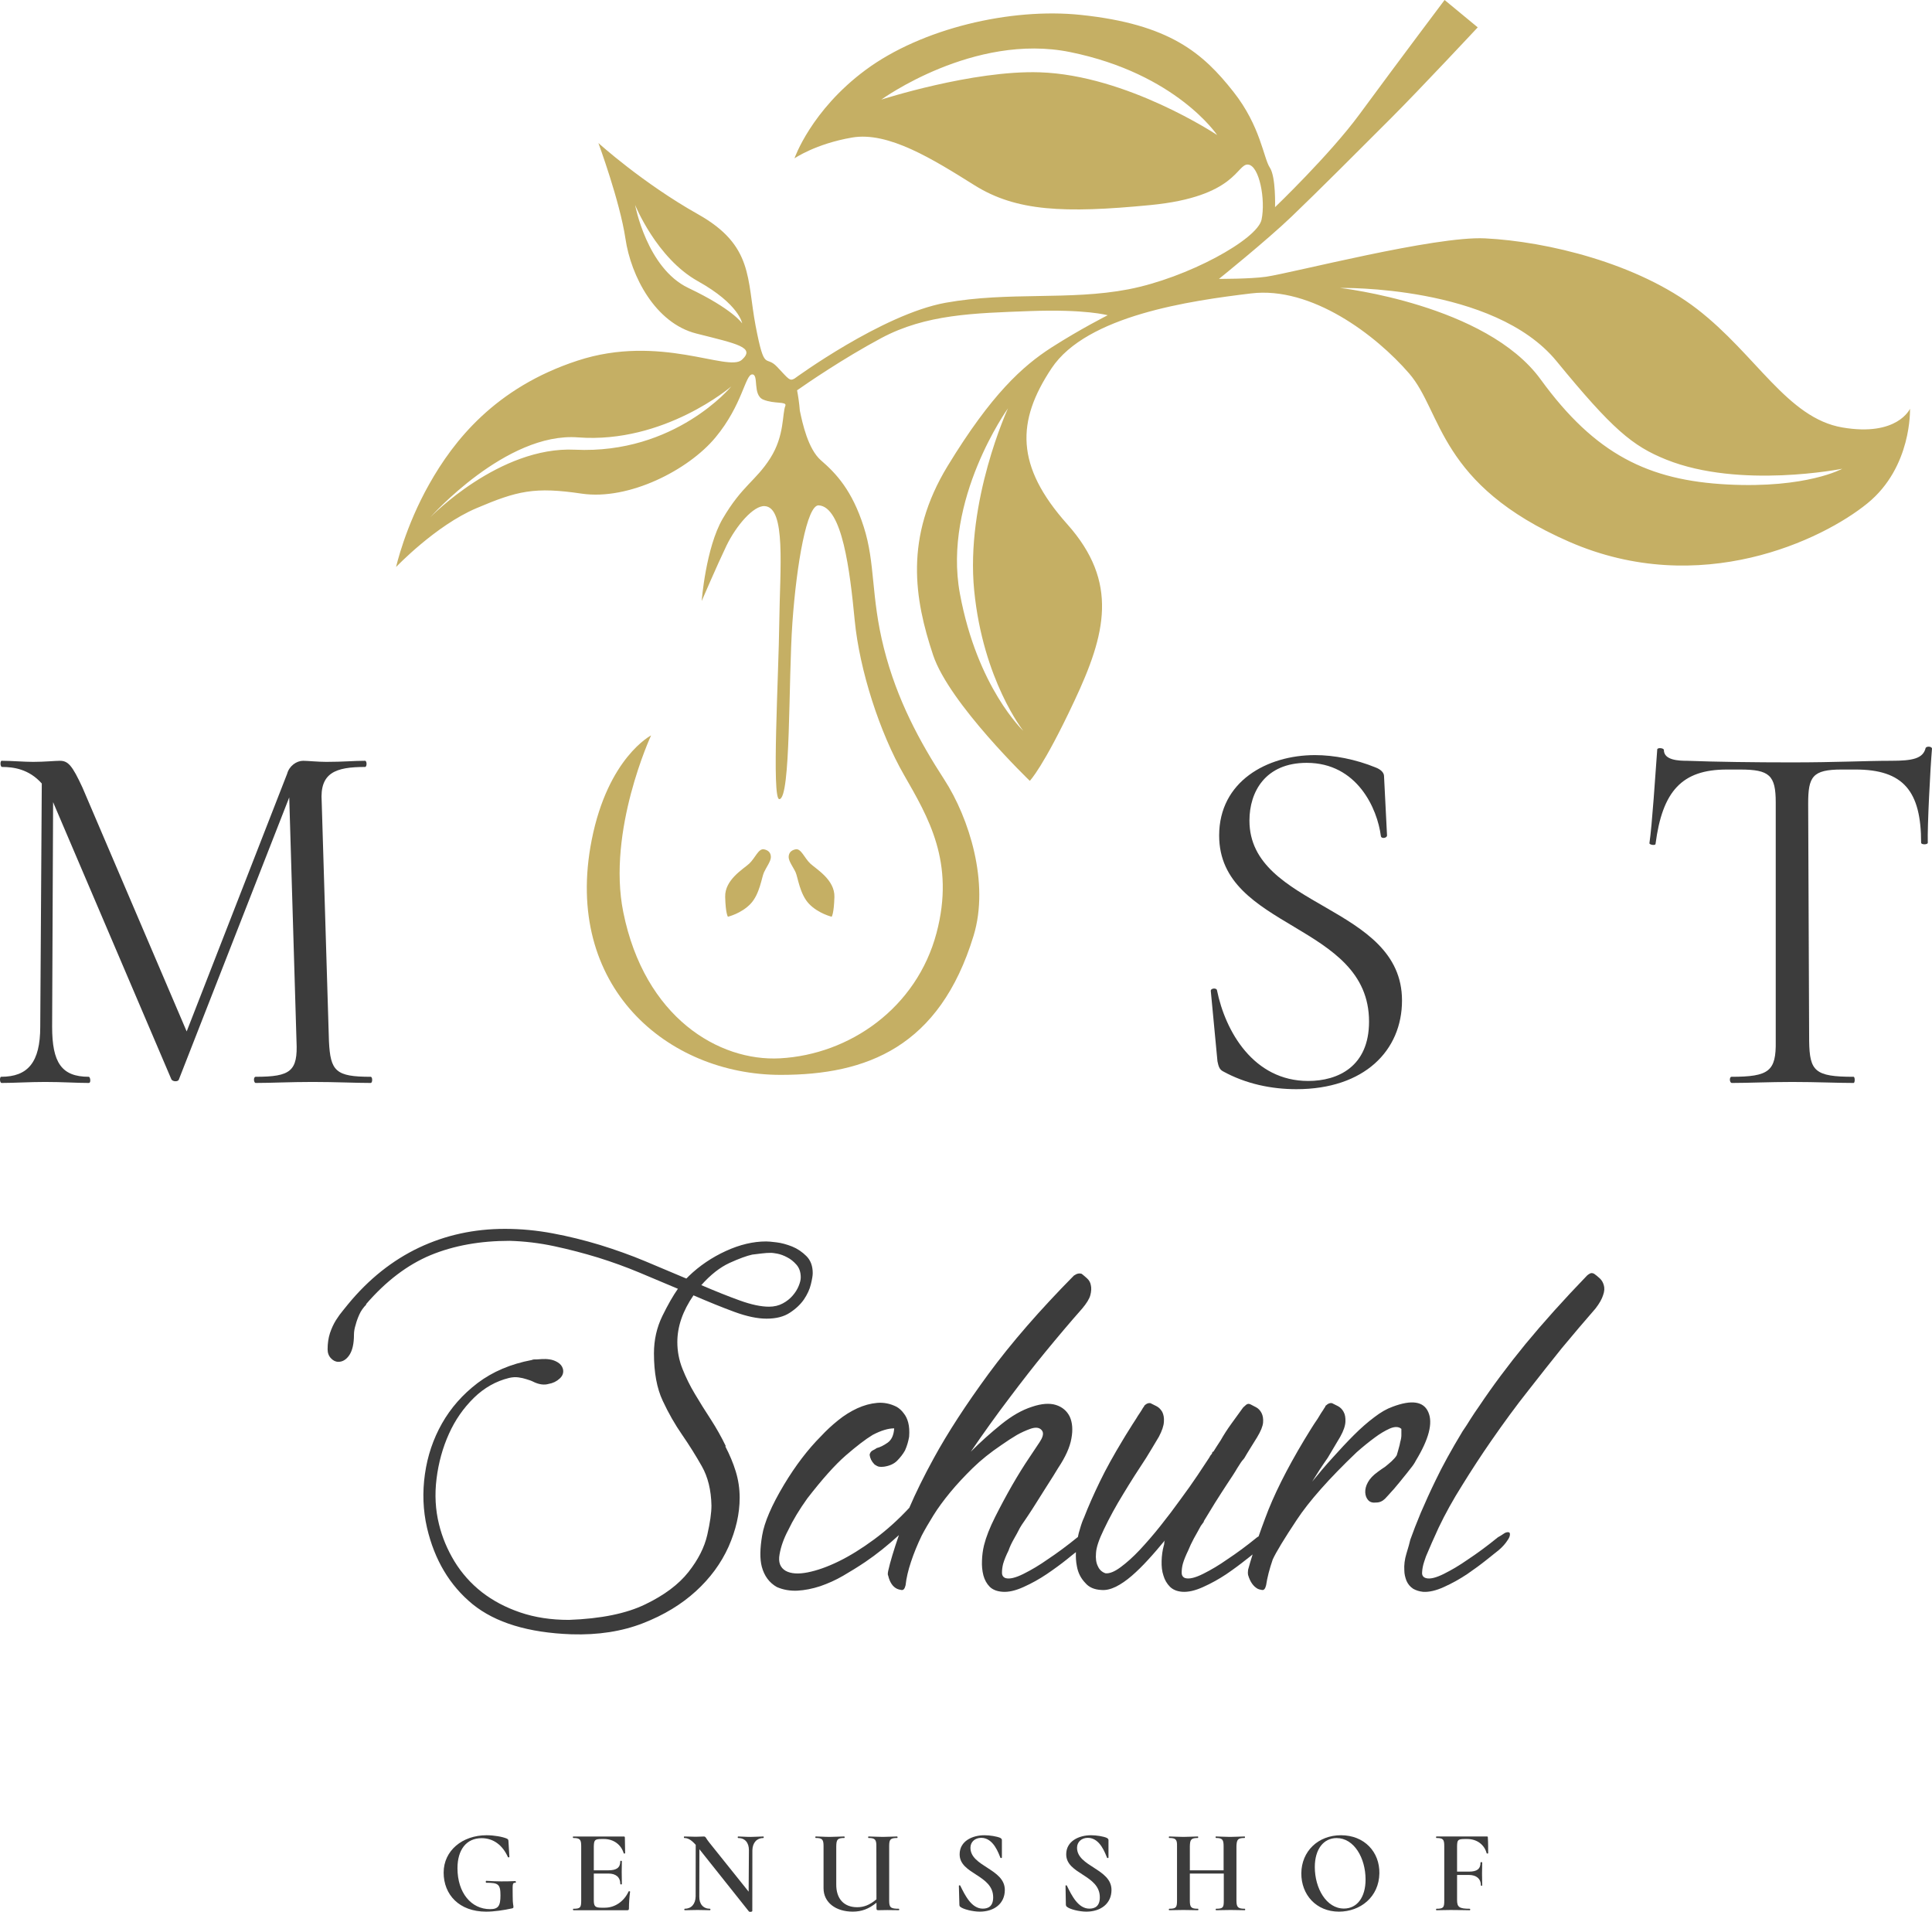 <?xml version="1.0" encoding="utf-8"?>
<!-- Generator: Adobe Illustrator 16.0.0, SVG Export Plug-In . SVG Version: 6.00 Build 0)  -->
<!DOCTYPE svg PUBLIC "-//W3C//DTD SVG 1.1//EN" "http://www.w3.org/Graphics/SVG/1.1/DTD/svg11.dtd">
<svg version="1.1" id="Ebene_1" xmlns="http://www.w3.org/2000/svg" xmlns:xlink="http://www.w3.org/1999/xlink" x="0px" y="0px"
	 width="283.464px" height="280.497px" viewBox="0 0 283.464 280.497" enable-background="new 0 0 283.464 280.497"
	 xml:space="preserve">
<g>
	<g>
		<path fill="#3C3C3C" d="M75.601,275.98c-1.427,0.065-2.699,0.065-4.245-0.037c-0.114,0-0.125,0.284,0.012,0.284
			c1.707,0,2.061,0.182,2.061,1.842c0,1.576-0.328,2.029-1.534,2.029c-2.734,0-4.774-2.37-4.774-6.006
			c0-2.678,1.278-4.407,3.539-4.407c1.783,0,3.103,1.073,3.866,2.78c0.065,0.076,0.212,0.037,0.212-0.047l-0.137-2.26
			c-0.011-0.24-0.039-0.293-0.22-0.404c-0.645-0.279-1.892-0.5-2.989-0.5c-3.555,0-6.3,2.258-6.3,5.484
			c0,3.233,2.282,5.725,6.228,5.725c1.191,0,2.586-0.209,3.856-0.487c0.12-0.052,0.156-0.076,0.156-0.21
			c0-0.277-0.109-0.365-0.109-1.525c0-1.781-0.105-2.037,0.414-2.013C75.723,276.228,75.708,275.98,75.601,275.98z"/>
		<path fill="#3C3C3C" d="M92.229,277.499c-0.661,1.451-1.992,2.387-3.493,2.387h-0.487c-0.917,0-1.126-0.194-1.126-1.104v-3.907
			h2.141c1.088,0,1.744,0.521,1.744,1.523c0,0.084,0.232,0.123,0.232,0c0-0.659-0.023-1.186-0.023-1.771
			c0-0.463,0.023-0.793,0.023-1.537c0-0.123-0.232-0.123-0.232-0.012c0,0.952-0.572,1.32-1.725,1.32h-2.16v-3.529
			c0.037-0.89,0.115-1.063,1.165-1.063h0.327c1.405,0,2.519,0.817,2.896,2.098c0.014,0.054,0.209,0.054,0.209-0.024
			c0-0.532-0.027-1.606-0.04-2.279c0-0.098-0.039-0.162-0.134-0.162h-7.458c-0.052,0-0.052,0.221,0.034,0.221
			c0.951,0,1.152,0.209,1.152,1.187v8.008c0,1.004-0.125,1.187-1.152,1.187c-0.073,0-0.073,0.217,0.025,0.217h7.871
			c0.212,0,0.26-0.075,0.26-0.271c0-0.78,0.072-1.78,0.169-2.448C92.472,277.483,92.266,277.437,92.229,277.499z"/>
		<path fill="#3C3C3C" d="M112.003,269.437c-0.55,0-1.198,0.063-1.868,0.063c-0.758,0-1.38-0.063-1.833-0.063
			c-0.083,0-0.083,0.222,0,0.222c0.991,0,1.587,0.682,1.58,1.795l-0.04,6.08l-5.762-7.193c-0.542-0.655-0.502-0.903-0.809-0.903
			c-0.123,0-0.792,0.038-1.205,0.038c-0.441,0-1.146-0.038-1.685-0.038c-0.05,0-0.05,0.222,0,0.222c0.524,0,1.002,0.221,1.696,1.004
			l-0.011,7.578c-0.028,1.127-0.65,1.797-1.599,1.797c-0.086,0-0.086,0.217,0,0.217c0.536,0,1.195-0.035,1.867-0.035
			c0.771,0,1.32,0.035,1.831,0.035c0.098,0,0.098-0.217,0-0.217c-0.962,0-1.587-0.67-1.563-1.797l0.015-6.935l7.238,9.096
			c0.085,0.168,0.535,0.084,0.524-0.036l0.011-8.912c0.026-1.113,0.661-1.795,1.613-1.795
			C112.075,269.659,112.075,269.437,112.003,269.437z"/>
		<path fill="#3C3C3C" d="M131.877,280.038c-1.208,0-1.417-0.183-1.417-1.187v-8.009c0-0.977,0.17-1.186,1.191-1.186
			c0.053,0,0.053-0.221-0.033-0.221c-0.538,0-1.333,0.064-2.087,0.064c-0.815,0-1.551-0.064-2.109-0.064
			c-0.062,0-0.062,0.221,0.008,0.221c0.954,0,1.164,0.234,1.15,1.223l0.014,7.775c-1.016,0.854-1.869,1.161-2.832,1.161
			c-1.941,0-3.099-1.244-3.066-3.394v-5.543c0.025-0.987,0.159-1.223,1.197-1.223c0.05,0,0.05-0.221-0.036-0.221
			c-0.536,0-1.332,0.064-2.112,0.064c-0.806,0-1.519-0.064-2.073-0.064c-0.062,0-0.062,0.221,0,0.221
			c0.954,0,1.158,0.209,1.158,1.186v6.189c0,2.111,1.819,3.432,4.274,3.432c1.314,0,2.364-0.391,3.491-1.307v0.768
			c0,0.293,0.04,0.33,0.28,0.33c0.429,0,0.834-0.021,1.306-0.021c0.646,0,1.121,0.021,1.699,0.021
			C131.95,280.254,131.95,280.038,131.877,280.038z"/>
		<path fill="#3C3C3C" d="M142.384,271.088c0-0.846,0.662-1.453,1.586-1.453c1.833,0,2.564,2.365,2.822,2.941
			c0.051,0.061,0.207,0.012,0.207-0.046v-2.552c0-0.139-0.047-0.225-0.256-0.344c-0.488-0.206-1.478-0.379-2.309-0.379
			c-1.758,0-3.635,0.845-3.635,2.8c0,2.937,4.92,2.987,4.92,6.308c0,1.319-0.721,1.66-1.528,1.66c-1.634,0-2.588-1.915-3.294-3.368
			c-0.039-0.086-0.223-0.075-0.209,0.036l0.073,2.746c0.011,0.208,0.05,0.254,0.148,0.328c0.402,0.343,1.804,0.697,2.843,0.697
			c2.123,0,3.676-1.182,3.676-3.185C147.428,274.165,142.384,273.86,142.384,271.088z"/>
		<path fill="#3C3C3C" d="M158.024,271.088c0-0.846,0.658-1.453,1.586-1.453c1.833,0,2.563,2.365,2.83,2.941
			c0.049,0.061,0.196,0.012,0.196-0.046v-2.552c0-0.139-0.049-0.225-0.268-0.344c-0.465-0.206-1.464-0.379-2.295-0.379
			c-1.758,0-3.638,0.845-3.638,2.8c0,2.937,4.931,2.987,4.931,6.308c0,1.319-0.73,1.66-1.535,1.66c-1.637,0-2.59-1.915-3.297-3.368
			c-0.025-0.086-0.22-0.075-0.199,0.036l0.049,2.746c0.025,0.208,0.072,0.254,0.173,0.328c0.392,0.343,1.782,0.697,2.833,0.697
			c2.121,0,3.688-1.182,3.688-3.185C163.08,274.165,158.024,273.86,158.024,271.088z"/>
		<path fill="#3C3C3C" d="M182.655,280.038c-0.976,0-1.243-0.183-1.243-1.187v-8.009c0.047-0.963,0.194-1.186,1.195-1.186
			c0.075,0,0.075-0.221,0-0.221c-0.564,0-1.342,0.064-2.125,0.064c-0.809,0-1.538-0.064-2.07-0.064c-0.105,0-0.054,0.221,0,0.221
			c0.949,0,1.117,0.262,1.117,1.223v3.519h-4.953v-3.519c0.026-0.959,0.145-1.223,1.17-1.223c0.072,0,0.072-0.221,0-0.221
			c-0.564,0-1.32,0.064-2.125,0.064s-1.539-0.064-2.074-0.064c-0.069,0-0.069,0.221,0,0.221c0.951,0,1.174,0.223,1.146,1.186v8.009
			c0,1.004-0.146,1.187-1.146,1.187c-0.069,0-0.069,0.217,0,0.217c0.561,0,1.297-0.035,2.074-0.035c0.83,0,1.561,0.035,2.148,0.035
			c0.075,0,0.075-0.217,0-0.217c-0.979,0-1.195-0.183-1.195-1.187v-3.976h4.981v3.976c0,1.004-0.097,1.187-1.146,1.187
			c-0.053,0-0.053,0.217,0,0.217c0.58,0,1.342-0.035,2.146-0.035c0.805,0,1.61,0.035,2.099,0.035
			C182.703,280.254,182.703,280.038,182.655,280.038z"/>
		<path fill="#3C3C3C" d="M196.744,269.254c-3.371,0-5.787,2.369-5.813,5.58c-0.02,3.112,2.152,5.629,5.52,5.629
			c3.125,0,5.879-2.137,5.932-5.629C202.431,271.708,200.183,269.254,196.744,269.254z M197.18,280.01
			c-2.589,0-4.271-2.987-4.271-6.09c0-2.629,1.293-4.25,3.196-4.25c2.563,0,4.251,2.918,4.251,6.082
			C200.358,278.363,199.108,280.01,197.18,280.01z"/>
		<path fill="#3C3C3C" d="M218.177,269.437h-7.422c-0.073,0-0.073,0.222,0,0.222c0.977,0,1.148,0.207,1.148,1.186v8.008
			c0,1.004-0.119,1.186-1.148,1.186c-0.073,0-0.073,0.219,0,0.219c0.56,0,1.295-0.036,2.076-0.036c1.465,0,2.344,0.036,2.806,0.036
			c0.099,0,0.099-0.219,0-0.219c-1.491,0-1.854-0.221-1.854-1.254v-3.705h1.731c1.055,0,1.758,0.525,1.758,1.502
			c0,0.111,0.198,0.123,0.198,0.024c0-0.661-0.025-1.157-0.025-1.744c0-0.462,0.025-0.854,0.025-1.601c0-0.084-0.246-0.084-0.246,0
			c0,0.953-0.536,1.332-1.684,1.332h-1.758v-3.723c0.024-0.89,0.072-1.063,1.147-1.063h0.341c1.417,0,2.516,0.817,2.855,2.098
			c0.049,0.054,0.22,0.054,0.22-0.024c0-0.532,0-1.606-0.048-2.279C218.3,269.5,218.3,269.437,218.177,269.437z"/>
		<path fill="#3C3C3C" d="M54.387,157.98c-5.148,0-5.906-0.827-6.124-5.212l-1.064-35.167c-0.304-4.238,2.04-5.078,6.362-5.078
			c0.292,0,0.292-0.905,0-0.905c-1.674,0-3.19,0.159-5.681,0.159c-1.208,0-2.795-0.159-3.401-0.159
			c-0.976,0-2.042,0.755-2.347,1.895l-14.743,37.813L12.102,115.55c-1.501-3.249-2.109-3.932-3.32-3.932
			c-0.684,0-2.269,0.159-3.928,0.159c-1.292,0-3.176-0.159-4.613-0.159c-0.234,0-0.234,0.905,0.07,0.905
			c1.66,0,3.934,0.305,5.82,2.427l-0.226,35.693c0,5.214-1.811,7.336-5.74,7.336c-0.231,0-0.231,0.906,0.076,0.906
			c1.802,0,4.074-0.148,6.348-0.148c2.648,0,4.612,0.148,6.432,0.148c0.376,0,0.22-0.906,0-0.906c-4.018,0-5.372-2.122-5.372-7.336
			l0.143-32.972c0,0.071,0.086,0.147,0.086,0.223l17.24,40.392c0.143,0.452,1.061,0.452,1.132,0.075l16.187-41.373l1.066,35.779
			c0.215,4.386-0.846,5.212-5.982,5.212c-0.379,0-0.307,0.906,0,0.906c2.268,0,5.064-0.148,8.325-0.148
			c3.394,0,6.346,0.148,8.542,0.148C54.679,158.885,54.679,157.98,54.387,157.98z"/>
		<path fill="#3C3C3C" d="M191.934,158.592c-8.009,0-12.155-7.266-13.381-13.32c-0.069-0.377-0.976-0.303-0.902,0.148l0.976,10.287
			c0.149,0.684,0.248,1.14,0.763,1.445c3.409,1.889,7.198,2.646,10.813,2.646c9.98,0,15.5-5.676,15.5-13.012
			c0-14.064-22.385-13.538-22.385-26.395c0-4.235,2.342-8.471,8.398-8.471c7.418,0,10.373,6.726,10.885,10.742
			c0.074,0.454,0.904,0.293,0.904-0.084l-0.439-8.691c0-0.527-0.465-0.99-1.223-1.284c-2.949-1.207-6.127-1.819-8.906-1.819
			c-7.031,0-14.063,3.857-14.063,11.794c0,13.841,21.992,12.794,21.992,27.307C200.867,156.467,196.328,158.592,191.934,158.592z"/>
		<path fill="#3C3C3C" d="M282.533,109.726c-0.369,1.586-1.955,1.892-5.053,1.892c-3.786,0-8.008,0.235-14.604,0.235
			c-5.371,0-11.277-0.076-15.357-0.235c-1.191,0-3.393-0.071-3.393-1.584c0-0.307-0.974-0.381-0.974-0.076
			c-0.248,3.321-0.758,11.195-1.147,13.757c0,0.234,0.899,0.377,0.899,0.088c1.003-7.719,3.857-10.902,10.451-10.902h1.956
			c4.316,0,5.227,0.844,5.227,4.843v35.024c0.068,4.386-0.982,5.212-6.5,5.212c-0.315,0-0.315,0.905,0.075,0.905
			c2.343,0,5.515-0.147,8.839-0.147c3.635,0,6.52,0.147,9.006,0.147c0.222,0,0.222-0.905,0-0.905c-5.688,0-6.445-0.827-6.517-5.212
			l-0.144-34.873c0-3.934,0.606-4.995,4.929-4.995h2.024c7.031,0,9.619,3.183,9.619,10.742c0,0.307,0.977,0.307,0.977,0
			c-0.072-2.417,0.367-10.889,0.613-13.755C283.53,109.508,282.701,109.433,282.533,109.726z"/>
		<path fill="#C5AF64" d="M112.09,127.987c0.339-0.745,1.013-1.623,1.013-2.236c0-0.607-0.331-1.009-1.013-1.146
			c-0.811-0.156-1.285,1.283-2.163,2.1c-0.893,0.818-3.6,2.366-3.529,4.883c0.063,2.503,0.405,2.908,0.405,2.908
			s1.966-0.466,3.32-1.895C111.476,131.175,111.747,128.747,112.09,127.987z"/>
		<path fill="#C5AF64" d="M122.022,134.496c0,0,0.332-0.404,0.404-2.908c0.062-2.517-2.65-4.065-3.529-4.883
			c-0.879-0.817-1.354-2.255-2.16-2.1c-0.684,0.137-1.023,0.538-1.023,1.146c0,0.613,0.683,1.492,1.023,2.236
			c0.333,0.759,0.611,3.188,1.956,4.613C120.061,134.029,122.022,134.496,122.022,134.496z"/>
		<path fill="#C5AF64" d="M69.903,74.56c5.996-2.552,8.53-3.164,15.452-2.135c6.911,1.009,15.649-3.458,19.617-8.243
			c3.965-4.772,4.369-9.251,5.396-9.251c1.01,0,0,3.027,1.624,3.698c1.622,0.67,3.429,0.234,3.245,0.879
			c-0.5,1.22-0.094,4.368-2.229,7.727c-2.143,3.357-4.115,3.992-6.972,8.861c-2.48,4.248-3.085,12.083-3.085,12.083
			s2.229-5.188,3.643-8.137c1.432-2.943,3.974-5.898,5.606-5.789c3.145,0.195,2.235,9.141,2.138,16.966
			c-0.089,7.838-1.136,26.026,0,26.026c1.718,0,1.314-17.272,1.925-25.915c0.614-8.646,2.137-17.286,3.859-17.188
			c3.455,0.208,4.576,9.556,5.282,16.881c0.711,7.311,3.666,16.465,7.232,22.67c3.549,6.196,7.52,12.806,4.773,23.179
			c-2.909,10.989-12.728,17.843-22.974,18.398c-8.956,0.48-19.863-5.971-22.987-21.447c-2.411-11.931,4.08-25.931,4.08-25.931
			s-6.332,3.258-8.717,15.357c-4.248,21.533,11.158,34.429,27.701,34.449c12.637,0.016,23.345-4.072,28.333-20.418
			c2.359-7.736-0.646-17.266-4.307-22.917c-3.566-5.494-6.928-11.646-8.856-19.274c-1.927-7.63-1.222-12.405-2.954-17.796
			c-1.722-5.384-4.058-7.838-6.287-9.766c-1.892-1.65-2.713-5.482-3.089-7.279c-0.084-1.096-0.248-2.157-0.404-2.987
			c1.442-1.016,6.751-4.662,12.343-7.656c6.554-3.502,13.563-3.659,21.802-3.965c8.226-0.306,11.425,0.611,11.425,0.611
			s-3.954,1.987-8.229,4.721c-4.271,2.748-8.838,6.875-15.244,17.383c-6.409,10.523-4.882,19.518-2.137,27.761
			c2.369,7.09,14.185,18.443,14.185,18.443s1.976-1.979,6.543-11.731c4.585-9.767,6.564-17.384-1.051-25.926
			c-7.627-8.547-7.469-15.104-2.297-22.877c5.178-7.773,20.435-9.912,29.274-10.977c8.86-1.071,18.308,6.094,23.19,11.745
			c4.881,5.638,4.27,16.309,23.49,24.694c19.213,8.386,37.202-0.305,43.742-5.638c6.568-5.335,6.25-13.88,6.25-13.88
			s-1.83,4.127-9.908,2.747c-8.078-1.367-12.643-10.67-21.334-17.382c-8.692-6.7-21.973-9.912-31.106-10.364
			c-7.347-0.365-28.151,5.044-32.125,5.631c-2.369,0.337-6.912,0.313-6.912,0.313s7.006-5.639,10.67-9.155
			c3.662-3.502,10.373-10.214,14.624-14.476c4.271-4.274,12.67-13.269,12.67-13.269L211.951,0c0,0-6.416,8.519-12.525,16.82
			c-4.342,5.898-12.35,13.574-12.35,13.574s0.144-4.42-0.762-5.797c-0.924-1.366-1.359-6.091-5.344-11.13
			c-4.442-5.632-9.301-9.915-22.408-11.282c-10.27-1.075-23.328,1.979-31.568,8.082c-8.007,5.932-10.427,12.964-10.427,12.964
			s3.103-2.137,8.448-3.052c5.335-0.917,11.89,3.196,17.994,7.018c6.104,3.809,13.109,4.115,25.756,2.891
			c12.666-1.217,12.666-6.099,14.354-5.943c1.659,0.15,2.59,5.189,1.978,8.079c-0.611,2.897-10.839,8.536-19.53,10.221
			c-8.691,1.67-17.525,0.302-26.832,1.973c-9.299,1.687-22.167,11.123-22.167,11.123c-0.72,0.403-0.819,0.11-2.552-1.722
			c-1.718-1.829-1.817,0.918-3.15-6.005c-1.314-6.909-0.299-11.792-8.432-16.369c-8.13-4.566-14.637-10.462-14.637-10.462
			s3.15,8.533,3.968,14.027c0.807,5.491,4.369,12.402,10.41,13.926c6.058,1.529,8.691,2.027,6.665,3.86
			c-2.036,1.83-11.997-3.86-24.093,0.111c-12.098,3.952-18.2,11.791-21.751,18.086c-3.568,6.302-4.882,12.194-4.882,12.194
			S63.907,77.1,69.903,74.56z M140.837,87.096c-2.553-13.818,7.054-27.184,7.054-27.184s-6.262,13.598-4.955,26.745
			c1.302,13.131,7.201,20.566,7.201,20.566S143.388,100.914,140.837,87.096z M228.357,52.965
			c8.204,10.009,11.152,12.474,16.116,14.466c10.813,4.342,25.825,1.341,25.825,1.341s-5.221,2.904-16.817,2.309
			c-11.622-0.598-19.431-4.408-27.438-15.421c-8.008-11.008-29.446-13.414-29.446-13.414S219.153,41.774,228.357,52.965z
			 M152.539,10.608c-9.847-0.319-23.23,4.004-23.23,4.004S142.865,4.775,157,7.639c15.576,3.164,21.578,12.171,21.578,12.171
			S165.371,11.012,152.539,10.608z M100.993,42.246c-6.104-2.904-7.81-12.181-7.81-12.181s3.137,7.799,9.2,11.182
			c6.105,3.405,6.509,6.201,6.509,6.201S107.547,45.361,100.993,42.246z M84.805,64.17c12.662,0.963,22.486-7.469,22.486-7.469
			s-8.217,9.971-22.924,9.277c-11.104-0.539-21.23,9.911-21.23,9.911S74.247,63.362,84.805,64.17z"/>
		<path fill="#3C3C3C" d="M106.9,226.913c1.074-2.442,1.624-4.822,1.624-7.166c0-1.345-0.196-2.636-0.575-3.869
			c-0.379-1.23-0.893-2.455-1.537-3.687h0.089c-0.65-1.354-1.381-2.651-2.199-3.92c-0.82-1.256-1.602-2.5-2.333-3.735
			c-0.734-1.217-1.342-2.464-1.842-3.72c-0.502-1.274-0.748-2.563-0.748-3.917c0-2.285,0.795-4.57,2.369-6.854
			c2.177,0.939,4.161,1.75,5.986,2.42c1.816,0.668,3.389,1,4.746,1c1.403,0,2.549-0.295,3.418-0.879
			c0.879-0.572,1.573-1.235,2.073-1.965c0.488-0.734,0.829-1.463,1.001-2.201c0.179-0.728,0.271-1.28,0.271-1.635
			c0-1.045-0.306-1.881-0.932-2.502c-0.607-0.607-1.303-1.082-2.094-1.404c-0.795-0.314-1.563-0.524-2.286-0.61
			c-0.745-0.099-1.244-0.132-1.538-0.132c-1.88,0-3.848,0.463-5.893,1.4c-2.057,0.94-3.873,2.174-5.447,3.689l-0.086,0.098
			l-0.269,0.256c-1.927-0.82-3.957-1.674-6.065-2.553c-2.105-0.879-4.297-1.66-6.583-2.369c-2.295-0.695-4.604-1.27-6.943-1.705
			c-2.348-0.443-4.691-0.662-7.035-0.662c-4.511,0-8.71,0.916-12.608,2.76c-3.895,1.853-7.372,4.611-10.411,8.312
			c-0.184,0.234-0.426,0.539-0.742,0.917c-0.332,0.391-0.665,0.852-1.016,1.401c-0.352,0.562-0.644,1.198-0.879,1.894
			c-0.231,0.711-0.351,1.502-0.351,2.383c0,0.521,0.156,0.965,0.488,1.315c0.315,0.343,0.684,0.526,1.093,0.526
			c0.637,0,1.186-0.346,1.627-1.014c0.436-0.674,0.658-1.662,0.658-2.945c0-0.475,0.083-0.963,0.257-1.498
			c0.119-0.465,0.296-0.965,0.535-1.49c0.231-0.527,0.586-1.027,1.049-1.49h-0.083c2.93-3.406,6.094-5.798,9.484-7.216
			c3.407-1.403,7.262-2.099,11.595-2.099c2.174,0.062,4.359,0.318,6.557,0.789c2.196,0.47,4.33,1.031,6.409,1.664
			c2.087,0.65,4.102,1.381,6.063,2.199c1.967,0.82,3.848,1.609,5.665,2.383c-0.692,0.984-1.464,2.319-2.28,3.99
			c-0.817,1.672-1.235,3.504-1.235,5.49c0,2.811,0.43,5.129,1.284,6.945c0.842,1.811,1.796,3.479,2.856,5.006
			c1.049,1.521,2.012,3.064,2.891,4.617c0.878,1.549,1.359,3.463,1.406,5.75c0,1.059-0.196,2.484-0.612,4.307
			c-0.413,1.818-1.331,3.639-2.77,5.457c-1.428,1.809-3.538,3.393-6.32,4.732c-2.784,1.355-6.521,2.115-11.208,2.285
			c-2.637,0-5.02-0.365-7.165-1.1c-2.138-0.729-4.001-1.719-5.618-2.975c-1.612-1.27-2.94-2.762-4.003-4.491
			c-1.046-1.728-1.819-3.554-2.283-5.483c-0.522-2.111-0.648-4.336-0.354-6.68c0.294-2.344,0.894-4.525,1.809-6.551
			c0.901-2.018,2.121-3.775,3.648-5.278c1.513-1.487,3.248-2.462,5.177-2.938c0.474-0.108,0.925-0.147,1.368-0.084
			c0.44,0.062,0.83,0.145,1.183,0.266c0.412,0.113,0.792,0.257,1.146,0.441c0.757,0.342,1.465,0.438,2.099,0.256
			c0.649-0.111,1.197-0.381,1.638-0.793c0.44-0.4,0.6-0.877,0.477-1.404c-0.109-0.402-0.368-0.73-0.748-0.963
			c-0.377-0.234-0.776-0.377-1.181-0.438c-0.415-0.063-0.805-0.075-1.185-0.05c-0.391,0.036-0.637,0.05-0.759,0.05
			c-0.047,0-0.159,0-0.304,0c-0.146,0-0.277,0.022-0.391,0.084c-3.113,0.587-5.759,1.722-7.959,3.382
			c-2.194,1.674-3.929,3.648-5.224,5.932c-1.292,2.285-2.124,4.758-2.5,7.422c-0.38,2.676-0.285,5.298,0.304,7.874
			c1.11,4.749,3.345,8.471,6.677,11.209c3.349,2.72,8.178,4.194,14.503,4.424c3.915,0.125,7.422-0.422,10.497-1.621
			c3.077-1.196,5.664-2.774,7.773-4.7C104.21,231.526,105.812,229.34,106.9,226.913z M107.022,185.297
			c1.415-0.645,2.528-1.049,3.346-1.23c0.463-0.05,0.939-0.111,1.401-0.171c0.477-0.063,0.943-0.087,1.403-0.087
			c0.12,0,0.413,0.037,0.881,0.121c0.478,0.098,0.952,0.271,1.454,0.541c0.5,0.255,0.949,0.619,1.367,1.097
			c0.402,0.466,0.612,1.083,0.612,1.843c0,0.354-0.102,0.771-0.308,1.269c-0.206,0.502-0.499,0.969-0.881,1.403
			c-0.376,0.443-0.862,0.834-1.451,1.149c-0.586,0.315-1.261,0.478-2.014,0.478c-1.183,0-2.612-0.305-4.308-0.918
			c-1.696-0.611-3.578-1.367-5.628-2.246C104.238,187.034,105.616,185.948,107.022,185.297z"/>
		<path fill="#3C3C3C" d="M207.728,214.301c1.926-3.17,2.539-5.541,1.829-7.129c-0.683-1.576-2.44-1.842-5.247-0.781
			c-0.829,0.292-1.732,0.806-2.682,1.54c-0.978,0.729-1.98,1.61-3.006,2.637c-1.025,1.024-2.049,2.126-3.099,3.298
			c-1.073,1.172-2.054,2.344-3.006,3.516c0.366-0.586,0.729-1.172,1.103-1.756c0.391-0.588,0.781-1.174,1.194-1.76
			c0.463-0.771,1.073-1.796,1.83-3.08c0.491-0.879,0.731-1.609,0.757-2.193c0.027-0.586-0.05-1.073-0.268-1.455
			c-0.197-0.377-0.49-0.662-0.832-0.842c-0.342-0.172-0.631-0.316-0.877-0.438c-0.293-0.052-0.586,0.061-0.881,0.354
			c-0.045,0-0.094,0.061-0.094,0.181l-0.076,0.083c-0.17,0.298-0.363,0.579-0.535,0.834c-0.172,0.27-0.344,0.547-0.512,0.84
			c-0.365,0.527-0.709,1.053-1.029,1.576c-0.315,0.527-0.631,1.023-0.924,1.504c-2.637,4.396-4.541,8.227-5.742,11.51
			c-0.364,0.952-0.676,1.842-0.969,2.67c-0.078,0.051-0.151,0.086-0.226,0.137c-1.512,1.233-2.978,2.315-4.392,3.248
			c-1.172,0.826-2.342,1.522-3.516,2.108c-1.172,0.586-2.05,0.794-2.636,0.625c-0.341-0.123-0.515-0.39-0.515-0.794
			c0-0.416,0.046-0.852,0.174-1.32c0.168-0.582,0.439-1.229,0.781-1.94c0.242-0.581,0.51-1.173,0.83-1.759
			c0.34-0.58,0.656-1.193,1.021-1.842l0.441-0.606v-0.091c0.461-0.768,1.004-1.646,1.609-2.637c0.637-0.998,1.225-1.938,1.809-2.817
			c0.582-0.878,1.102-1.646,1.492-2.33c0.412-0.673,0.685-1.063,0.805-1.187c0.119-0.111,0.191-0.229,0.267-0.338
			c0.171-0.291,0.39-0.684,0.687-1.148c0.293-0.467,0.684-1.088,1.143-1.842c0.537-0.885,0.831-1.599,0.882-2.16
			c0.046-0.553-0.026-1.016-0.222-1.405c-0.195-0.376-0.461-0.658-0.781-0.834c-0.339-0.181-0.607-0.312-0.833-0.435
			c-0.241-0.123-0.437-0.098-0.633,0.045c-0.168,0.149-0.317,0.271-0.438,0.39l-0.07,0.089c-0.59,0.816-1.176,1.609-1.715,2.367
			c-0.555,0.771-1.069,1.563-1.531,2.383c-0.199,0.292-0.371,0.571-0.542,0.831c-0.168,0.269-0.341,0.55-0.532,0.84h-0.078
			c-0.072,0.048-0.098,0.111-0.098,0.17c0,0.058-0.023,0.125-0.072,0.171c-0.123,0.123-0.244,0.293-0.363,0.541
			c-0.418,0.631-0.977,1.495-1.711,2.584c-0.73,1.088-1.564,2.271-2.516,3.555c-0.928,1.291-1.905,2.582-2.93,3.867
			c-1.026,1.293-2.051,2.467-3.027,3.516c-1,1.061-1.953,1.908-2.833,2.553c-0.878,0.648-1.608,0.939-2.196,0.878
			c-0.511-0.17-0.9-0.526-1.123-1.048c-0.244-0.475-0.343-1.122-0.267-1.939c0.045-0.819,0.435-1.967,1.146-3.432
			c0.808-1.699,1.758-3.443,2.858-5.229c1.073-1.778,2.196-3.545,3.366-5.305c0.469-0.771,1.1-1.796,1.854-3.08
			c0.465-0.879,0.709-1.609,0.736-2.192c0.048-0.587-0.053-1.074-0.245-1.456c-0.226-0.377-0.491-0.662-0.856-0.842
			c-0.338-0.172-0.631-0.316-0.877-0.438c-0.293-0.052-0.586,0.061-0.879,0.354c-0.053,0.061-0.072,0.121-0.072,0.181l-0.096,0.083
			c-0.17,0.298-0.342,0.579-0.516,0.834c-0.193,0.27-0.365,0.547-0.537,0.84c-0.343,0.527-0.686,1.053-1.003,1.576
			c-0.341,0.527-0.635,1.023-0.926,1.504c-1.343,2.219-2.488,4.27-3.394,6.152c-0.902,1.863-1.683,3.621-2.316,5.26
			c-0.17,0.352-0.391,0.924-0.613,1.719c-0.12,0.364-0.216,0.745-0.293,1.148c-0.025,0.014-0.048,0.021-0.068,0.037
			c-1.516,1.232-2.979,2.314-4.384,3.246c-1.172,0.826-2.343,1.523-3.516,2.109c-1.175,0.586-2.05,0.794-2.636,0.625
			c-0.354-0.123-0.528-0.39-0.528-0.794c0-0.416,0.051-0.853,0.173-1.319c0.171-0.584,0.439-1.23,0.791-1.941
			c0.175-0.52,0.43-1.061,0.746-1.621c0.314-0.551,0.635-1.125,0.928-1.708c0.168-0.295,0.391-0.636,0.661-1.011
			c0.257-0.381,0.449-0.66,0.563-0.836c0.351-0.532,0.756-1.143,1.194-1.854c0.44-0.692,0.854-1.362,1.267-2.012
			c0.416-0.646,0.797-1.244,1.148-1.806c0.342-0.549,0.613-0.977,0.781-1.271c1.054-1.584,1.71-3.019,1.932-4.31
			c0.239-1.278,0.146-2.354-0.244-3.209c-0.414-0.842-1.098-1.416-2.029-1.711c-0.938-0.291-2.112-0.205-3.516,0.27
			c-1.465,0.466-2.977,1.334-4.529,2.592c-1.551,1.256-3.041,2.583-4.444,4.001c1.883-2.759,3.774-5.396,5.679-7.907
			c1.904-2.531,3.637-4.748,5.221-6.68c1.883-2.295,3.688-4.43,5.445-6.42c0.635-0.756,1.055-1.417,1.199-1.979
			c0.143-0.547,0.169-1.035,0.07-1.453c-0.07-0.402-0.27-0.742-0.563-1.002c-0.293-0.269-0.56-0.488-0.775-0.658
			c-0.368-0.123-0.733-0.037-1.15,0.256c-4.98,5.045-9.143,9.829-12.488,14.369c-3.333,4.541-6.028,8.688-8.078,12.438
			c-1.455,2.652-2.637,5.064-3.583,7.264c0,0.008-0.008,0.008-0.022,0.022c-1.629,1.757-3.357,3.298-5.14,4.615
			c-1.791,1.319-3.516,2.396-5.181,3.212c-1.674,0.818-3.203,1.354-4.57,1.624c-1.38,0.271-2.455,0.194-3.211-0.219
			c-0.815-0.466-1.122-1.269-0.91-2.421c0.192-1.133,0.616-2.334,1.266-3.551c0.692-1.463,1.636-3.025,2.807-4.662
			c2.177-2.812,4.041-4.907,5.626-6.289c1.576-1.366,2.896-2.383,3.958-3.026c1.231-0.647,2.28-0.963,3.162-0.963
			c-0.062,0.991-0.383,1.696-0.969,2.108c-0.586,0.405-1.107,0.67-1.587,0.781c-0.171,0.123-0.377,0.248-0.606,0.354
			c-0.234,0.119-0.379,0.33-0.444,0.623c0.064,0.527,0.293,0.99,0.698,1.406c0.062,0.059,0.195,0.142,0.405,0.254
			c0.206,0.123,0.533,0.15,1.016,0.098c0.812-0.12,1.461-0.413,1.922-0.878c0.466-0.474,0.857-0.976,1.15-1.501
			c0.292-0.648,0.488-1.317,0.608-2.016c0.061-0.824,0.014-1.509-0.134-2.07c-0.143-0.553-0.362-1.002-0.656-1.361
			c-0.295-0.41-0.647-0.729-1.052-0.962c-0.94-0.474-1.892-0.658-2.854-0.572c-0.965,0.084-1.944,0.354-2.907,0.792
			c-0.96,0.442-1.906,1.026-2.809,1.758c-0.914,0.734-1.745,1.502-2.5,2.319c-1.939,1.944-3.75,4.312-5.444,7.129
			c-1.821,3.041-2.893,5.533-3.211,7.461c-0.33,1.938-0.343,3.462-0.05,4.575c0.357,1.342,1.088,2.344,2.202,2.98
			c0.938,0.414,1.95,0.582,3.025,0.535c1.088-0.062,2.195-0.279,3.344-0.656c1.136-0.391,2.269-0.894,3.383-1.543
			c1.11-0.645,2.196-1.317,3.248-2.025c1.648-1.118,3.283-2.428,4.916-3.928c-0.753,2.184-1.281,3.928-1.573,5.25
			c0,0.059-0.015,0.156-0.05,0.302c-0.023,0.147-0.009,0.282,0.05,0.401c0.234,0.986,0.67,1.638,1.316,1.935
			c0.128,0.058,0.321,0.116,0.614,0.166c0.293,0.06,0.497-0.166,0.62-0.694c0.111-1.05,0.382-2.199,0.794-3.433
			c0.405-1.229,0.929-2.515,1.577-3.866c0.459-0.879,1.035-1.855,1.705-2.943c0.669-1.086,1.503-2.211,2.465-3.383
			c0.965-1.168,2.065-2.351,3.3-3.563c1.232-1.2,2.633-2.318,4.209-3.379c0.832-0.586,1.588-1.074,2.297-1.492
			c0.633-0.354,1.277-0.646,1.928-0.879c0.646-0.234,1.146-0.234,1.49,0c0.18,0.125,0.291,0.268,0.352,0.439
			c0.125,0.355-0.025,0.857-0.441,1.487c-0.228,0.354-0.742,1.127-1.533,2.3c-0.793,1.172-1.624,2.51-2.504,4.033
			c-0.877,1.532-1.707,3.081-2.5,4.657c-0.797,1.584-1.334,2.966-1.625,4.132c-0.186,0.76-0.282,1.518-0.305,2.286
			c-0.037,0.756,0.037,1.479,0.205,2.147c0.184,0.672,0.488,1.23,0.928,1.676c0.439,0.435,1.074,0.683,1.893,0.74
			c0.878,0.063,1.904-0.17,3.079-0.705c1.172-0.524,2.292-1.149,3.379-1.877c1.087-0.736,2.075-1.457,2.957-2.162
			c0.56-0.451,1.001-0.82,1.341-1.074c-0.027,0.697,0,1.381,0.146,2.084c0.17,0.965,0.588,1.769,1.22,2.422
			c0.536,0.645,1.317,0.996,2.37,1.045c0.658,0.059,1.342-0.098,2.123-0.473c0.756-0.377,1.539-0.918,2.318-1.588
			c0.78-0.672,1.586-1.465,2.416-2.373c0.832-0.9,1.639-1.854,2.467-2.854c-0.073,0.12-0.096,0.245-0.096,0.391
			c0,0.147-0.027,0.285-0.074,0.404c-0.194,0.692-0.293,1.45-0.316,2.232c-0.021,0.791,0.05,1.515,0.271,2.16
			c0.191,0.648,0.51,1.182,0.949,1.627c0.436,0.435,1.047,0.683,1.805,0.74c0.881,0.063,1.905-0.17,3.076-0.705
			c1.174-0.524,2.297-1.149,3.393-1.877c1.076-0.736,2.052-1.457,2.93-2.162c0.367-0.279,0.684-0.527,0.928-0.736
			c-0.27,0.848-0.484,1.59-0.66,2.234c-0.047,0.297-0.047,0.553,0,0.793c0.293,0.99,0.756,1.66,1.418,2.021
			c0.1,0.058,0.317,0.116,0.608,0.166c0.293,0.06,0.485-0.166,0.613-0.694c0.167-1.111,0.485-2.371,0.973-3.783
			c0.515-1.114,1.687-3.043,3.517-5.801c1.81-2.742,4.738-6.055,8.789-9.922c0.93-0.82,1.83-1.549,2.711-2.195
			c0.709-0.524,1.418-0.955,2.147-1.283c0.733-0.315,1.317-0.305,1.709,0.047v0.352c0,0.112,0,0.309,0,0.578
			c0,0.258-0.05,0.594-0.169,0.999c-0.05,0.293-0.124,0.612-0.223,0.933c-0.069,0.314-0.195,0.655-0.291,1.013
			c-0.17,0.286-0.44,0.579-0.756,0.878c-0.319,0.293-0.639,0.55-0.932,0.79c-0.342,0.233-0.732,0.487-1.119,0.782
			c-0.662,0.479-1.127,0.976-1.418,1.502c-0.295,0.527-0.412,1.022-0.393,1.488c0.025,0.479,0.172,0.856,0.441,1.148
			c0.267,0.293,0.658,0.404,1.172,0.338c0.488,0,0.9-0.182,1.291-0.557c0.365-0.393,0.707-0.758,1.004-1.104
			c0.119-0.117,0.342-0.361,0.656-0.753c0.316-0.379,0.662-0.78,1.002-1.222c0.367-0.438,0.707-0.879,1.049-1.316
			C207.292,215.045,207.557,214.647,207.728,214.301z"/>
		<path fill="#3C3C3C" d="M234.707,187.543c-0.293-0.27-0.563-0.489-0.808-0.66c-0.222-0.123-0.44-0.133-0.612-0.045
			c-0.17,0.082-0.313,0.195-0.438,0.303c-3.391,3.516-6.395,6.861-9.01,10.025c-2.586,3.16-4.855,6.209-6.81,9.127
			c-0.461,0.648-0.879,1.283-1.271,1.894c-0.365,0.622-0.781,1.217-1.17,1.804c-1.662,2.747-2.981,5.153-3.959,7.203
			c-0.828,1.697-1.537,3.284-2.17,4.749c-0.61,1.466-1.121,2.781-1.539,3.957c-0.1,0.463-0.291,1.136-0.561,2.015
			c-0.27,0.877-0.365,1.703-0.316,2.463c0,0.524,0.121,1.037,0.316,1.541c0.221,0.502,0.54,0.889,1.001,1.187
			c0.414,0.226,0.878,0.375,1.417,0.435c0.875,0.062,1.903-0.17,3.076-0.705c1.172-0.525,2.291-1.15,3.393-1.879
			c1.076-0.736,2.051-1.455,2.931-2.162c0.879-0.697,1.464-1.17,1.757-1.405c0.541-0.464,0.954-0.938,1.247-1.403
			c0.17-0.232,0.29-0.46,0.342-0.705c0.048-0.293,0-0.453-0.172-0.479c-0.17-0.035-0.39,0.012-0.61,0.132
			c-0.244,0.174-0.56,0.383-0.977,0.614c-1.516,1.233-2.979,2.315-4.393,3.248c-1.175,0.826-2.346,1.522-3.518,2.108
			c-1.173,0.586-2.05,0.794-2.637,0.625c-0.416-0.123-0.61-0.414-0.561-0.878c0.023-0.477,0.122-0.975,0.293-1.504l0.268-0.795
			c0.537-1.277,1.148-2.682,1.855-4.208c0.977-2.05,2.147-4.163,3.516-6.325c1.342-2.171,2.734-4.305,4.199-6.42
			c1.83-2.636,3.637-5.117,5.469-7.421c1.806-2.315,3.443-4.38,4.908-6.2c1.707-2.05,3.34-3.982,4.928-5.798
			c0.588-0.756,0.951-1.417,1.123-1.979c0.199-0.545,0.222-1.033,0.096-1.453C235.194,188.143,235,187.803,234.707,187.543z"/>
	</g>
</g>
</svg>
